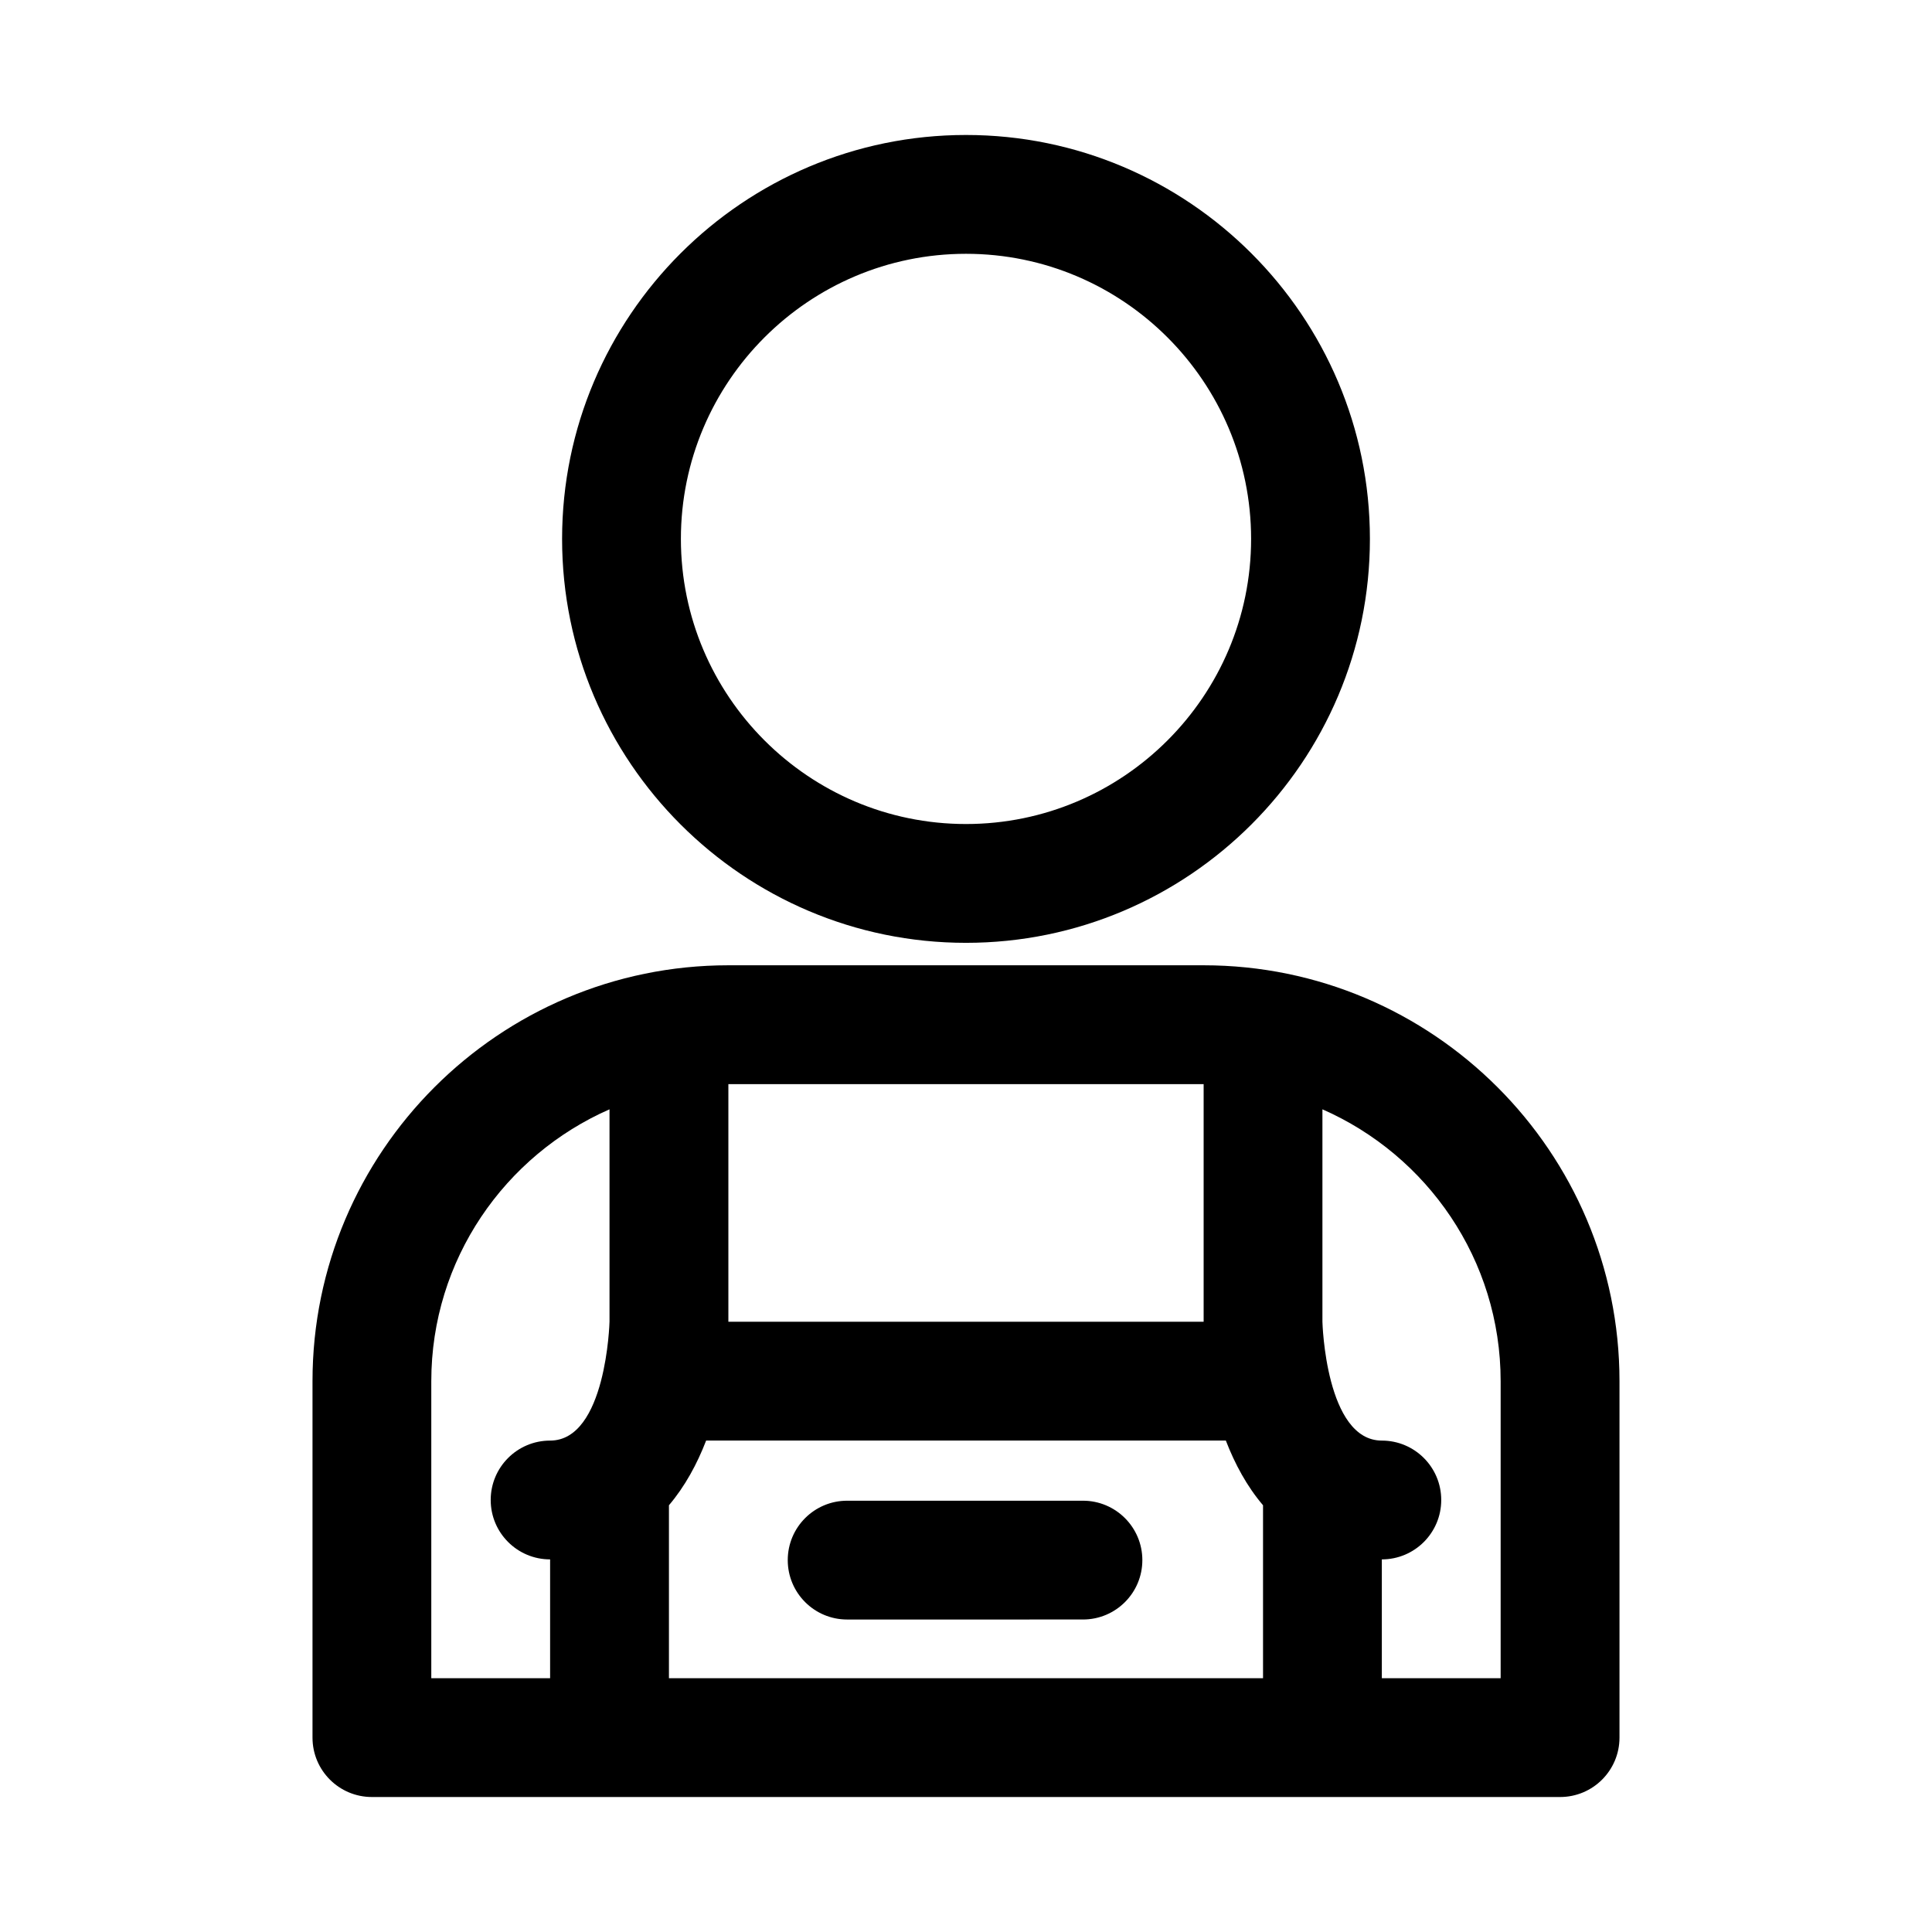 <?xml version="1.0" encoding="UTF-8"?>
<!-- Uploaded to: SVG Repo, www.svgrepo.com, Generator: SVG Repo Mixer Tools -->
<svg fill="#000000" width="800px" height="800px" version="1.1" viewBox="144 144 512 512" xmlns="http://www.w3.org/2000/svg">
 <path d="m400 393.86c59.023 0 107.04-48.02 107.04-107.04 0-59.027-48.02-107.05-107.04-107.05s-107.04 48.02-107.04 107.04c-0.004 59.027 48.016 107.05 107.04 107.05zm0-182.6c41.66 0 75.555 33.898 75.555 75.555 0 41.66-33.898 75.559-75.555 75.559-41.66 0-75.555-33.898-75.555-75.555-0.004-41.66 33.895-75.559 75.555-75.559zm62.977 188.55h-125.95c-60.758 0-110.21 49.438-110.21 110.21v94.465c0 8.691 7.039 15.742 15.742 15.742h314.88c8.707 0 15.742-7.055 15.742-15.742v-94.465c0-60.77-49.453-110.21-110.21-110.21zm-141.7 143.1c4.266-5.023 7.477-10.973 9.855-17.145h137.73c2.379 6.172 5.574 12.121 9.855 17.145v45.832h-157.44zm141.7-111.61v62.977h-125.95v-62.977zm-204.68 78.723c0-32.195 19.477-59.859 47.23-72.043v56.254c0 0.316-0.883 31.535-15.742 31.535-8.707 0-15.742 7.055-15.742 15.742 0 8.691 7.039 15.742 15.742 15.742v31.488h-31.488zm283.39 78.719h-31.488v-31.488c8.707 0 15.742-7.055 15.742-15.742 0-8.691-7.039-15.742-15.742-15.742-14.863 0-15.742-31.219-15.742-31.488v-56.301c27.758 12.188 47.23 39.848 47.23 72.043zm-94.953-31.301c0 8.691-7.039 15.742-15.742 15.742l-62.488 0.004c-8.707 0-15.742-7.055-15.742-15.742 0-8.691 7.039-15.742 15.742-15.742h62.488c8.688-0.004 15.742 7.051 15.742 15.738z"/>
</svg>